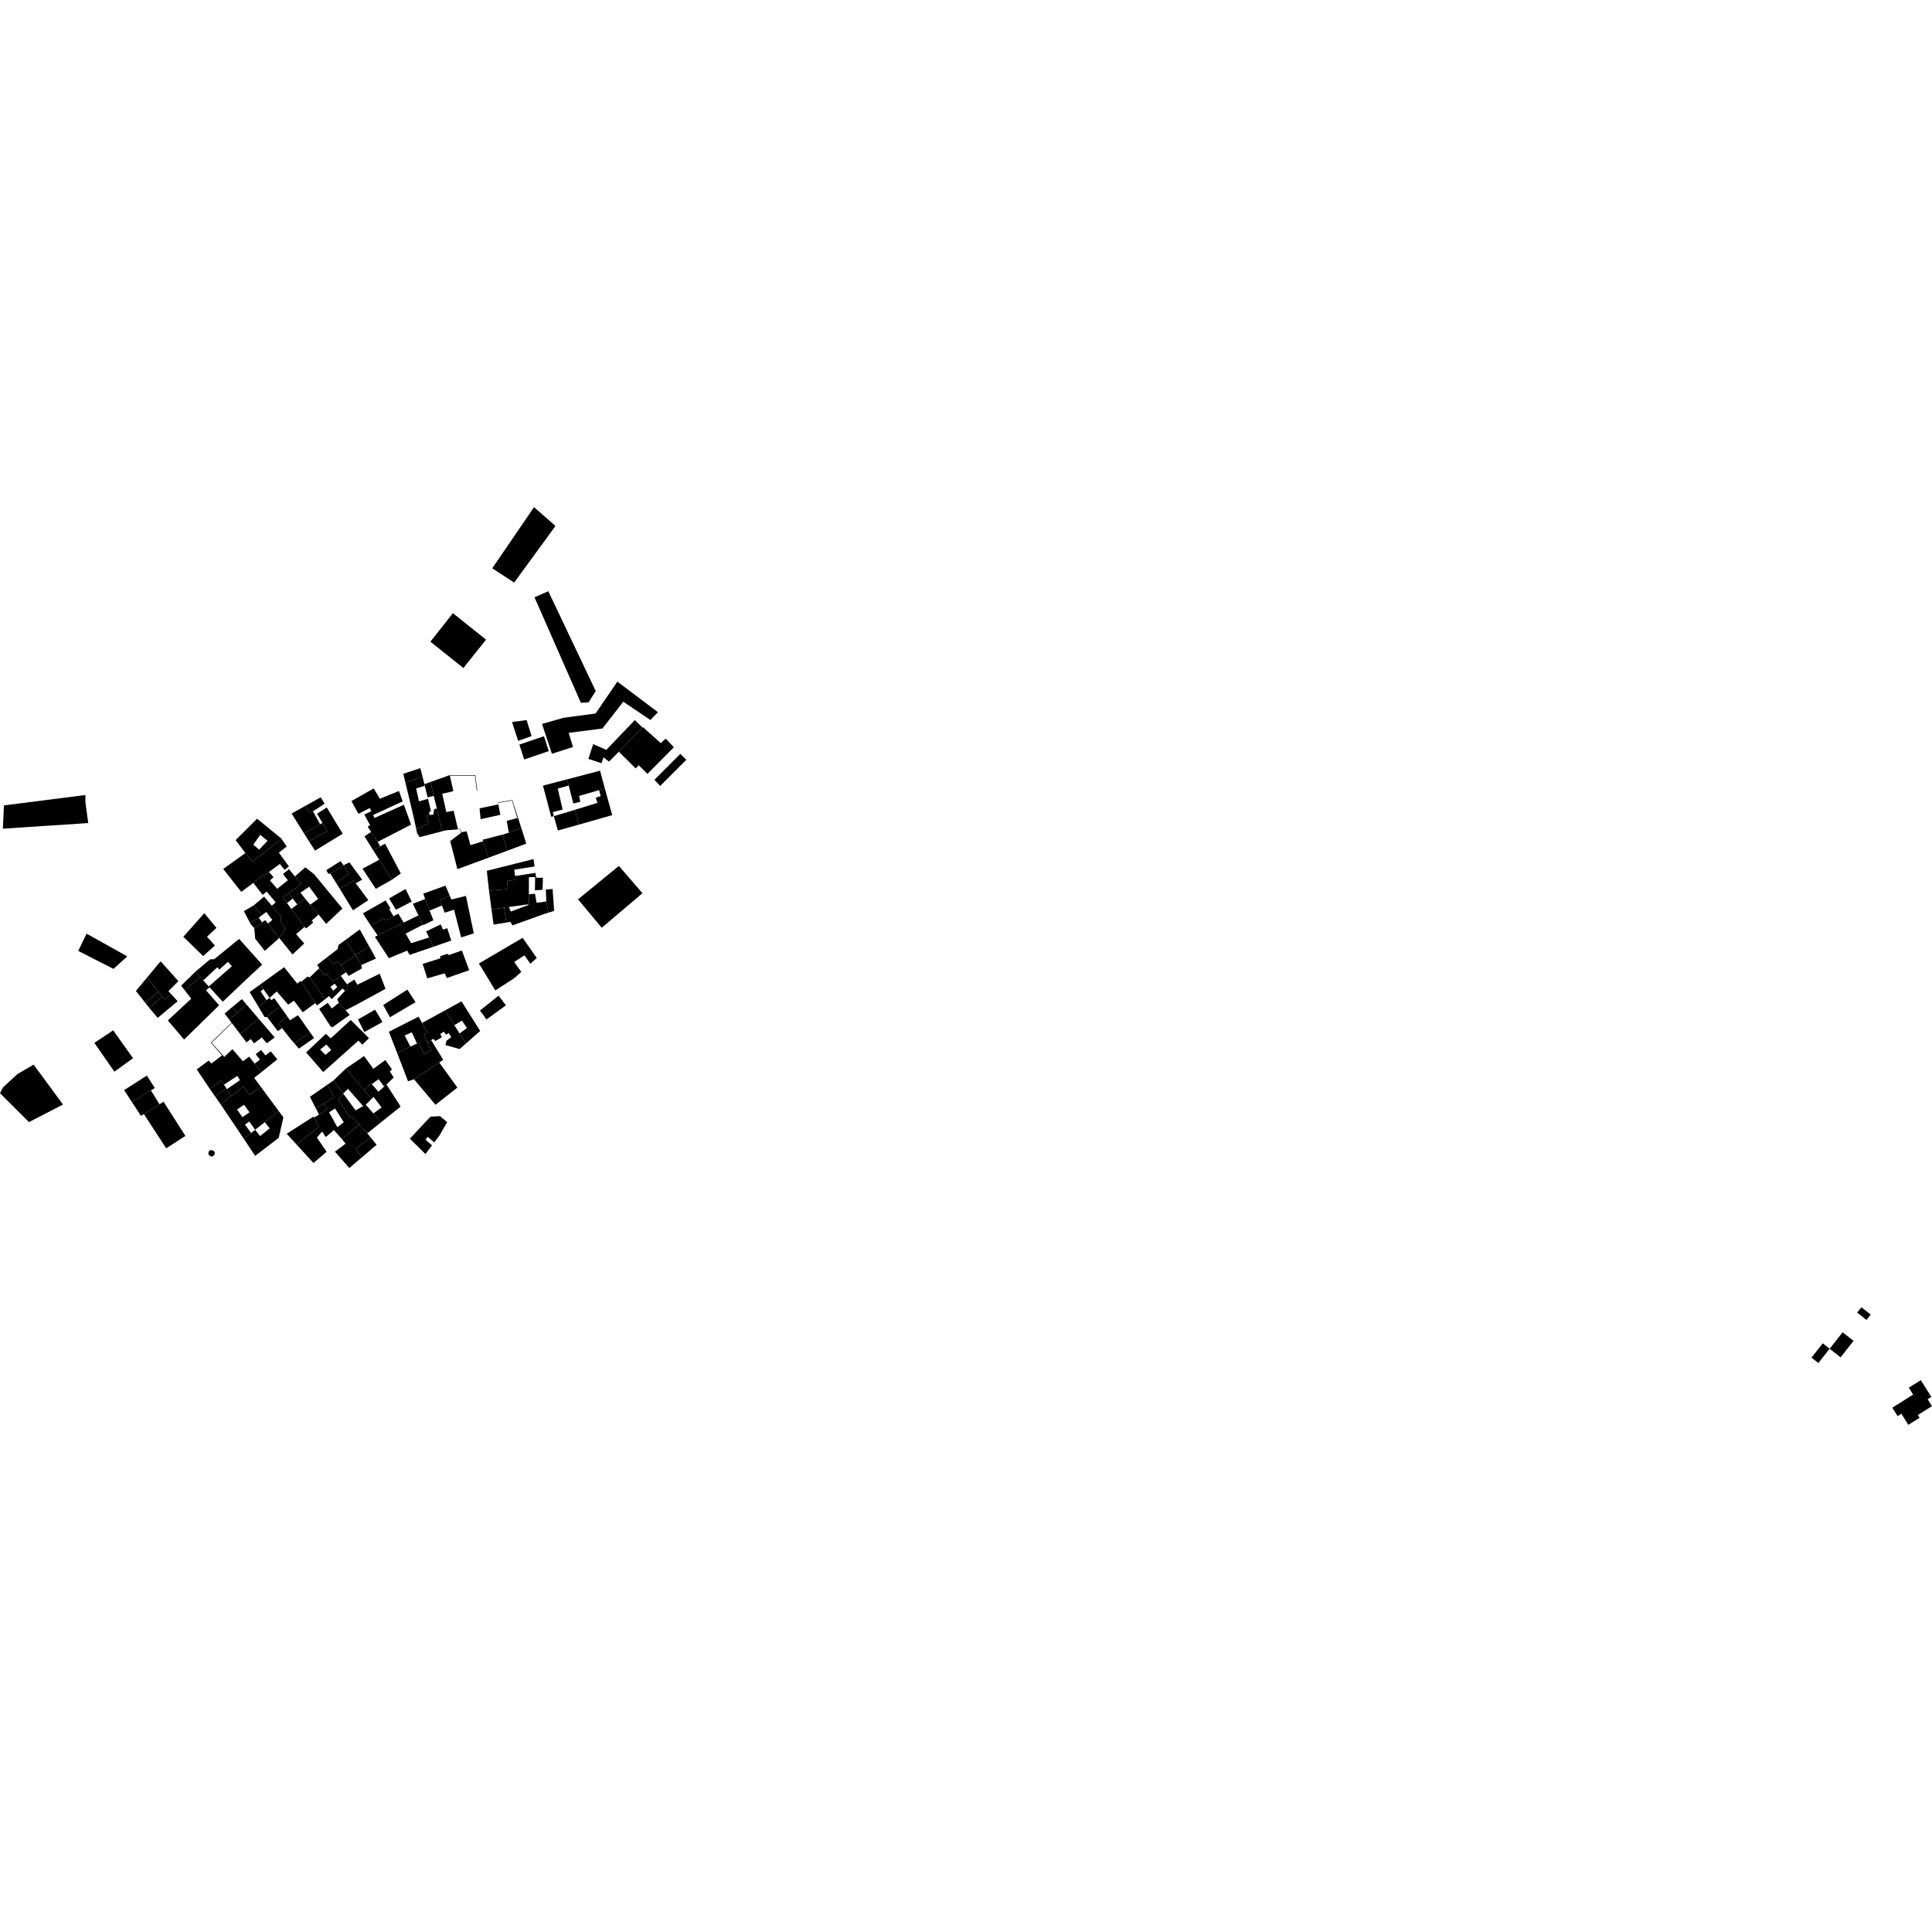 <?xml version="1.0" encoding="utf-8" standalone="no"?>
<!DOCTYPE svg PUBLIC "-//W3C//DTD SVG 1.1//EN"
  "http://www.w3.org/Graphics/SVG/1.1/DTD/svg11.dtd">
<!-- Created with matplotlib (https://matplotlib.org/) -->
<svg height="288pt" version="1.1" viewBox="0 0 288 288" width="288pt" xmlns="http://www.w3.org/2000/svg" xmlns:xlink="http://www.w3.org/1999/xlink">
 <defs>
  <style type="text/css">
*{stroke-linecap:butt;stroke-linejoin:round;}
  </style>
 </defs>
 <g id="figure_1">
  <g id="patch_1">
   <path d="M 0 288 
L 288 288 
L 288 0 
L 0 0 
z
" style="fill:none;opacity:0;"/>
  </g>
  <g id="axes_1">
   <g id="PatchCollection_1">
    <path clip-path="url(#pa1c7fc2807)" d="M 31.047 171.936 
L 31.168 171.556 
L 31.383 171.458 
L 31.61 171.46 
L 31.796 171.539 
L 32 171.731 
L 31.998 172.047 
L 31.821 172.29 
L 31.64 172.392 
L 31.384 172.368 
L 31.163 172.201 
L 31.047 171.936 
"/>
    <path clip-path="url(#pa1c7fc2807)" d="M 69.943 144.63 
L 68.849 141.681 
L 66.923 142.374 
L 66.703 142.192 
L 65.632 142.527 
L 65.632 142.865 
L 63.005 143.687 
L 63.69 145.843 
L 66.3 145.086 
L 66.608 145.793 
L 69.943 144.63 
"/>
    <path clip-path="url(#pa1c7fc2807)" d="M 74.327 148.419 
L 75.415 149.863 
L 72.522 151.968 
L 71.55 150.635 
L 74.327 148.419 
"/>
    <path clip-path="url(#pa1c7fc2807)" d="M 79.689 129.17 
L 76.667 129.637 
L 76.768 130.475 
L 76.823 130.582 
L 76.844 131.158 
L 75.631 131.321 
L 75.69 132.532 
L 75.655 132.534 
L 74.996 132.595 
L 73.33 132.739 
L 72.897 132.778 
L 72.568 129.81 
L 72.945 129.716 
L 74.631 129.291 
L 79.466 128.077 
L 79.538 128.114 
L 79.689 129.17 
"/>
    <path clip-path="url(#pa1c7fc2807)" d="M 86.594 104.768 
L 87.741 104.697 
L 88.804 103.016 
L 81.734 88.132 
L 79.678 89.043 
L 86.594 104.768 
"/>
    <path clip-path="url(#pa1c7fc2807)" d="M 74.824 124.465 
L 74.724 124.454 
L 71.952 125.18 
L 72.025 125.402 
L 72.831 127.85 
L 75.659 126.799 
L 74.824 124.465 
"/>
    <path clip-path="url(#pa1c7fc2807)" d="M 80.799 107.91 
L 84.017 107.003 
L 88.779 106.357 
L 92.033 101.61 
L 98.085 106.172 
L 96.944 107.323 
L 92.908 104.599 
L 89.807 108.596 
L 84.774 109.248 
L 85.415 111.346 
L 82.273 112.365 
L 80.799 107.91 
"/>
    <path clip-path="url(#pa1c7fc2807)" d="M 76.329 107.634 
L 77.239 110.437 
L 79.241 109.727 
L 78.503 107.341 
L 76.329 107.634 
"/>
    <path clip-path="url(#pa1c7fc2807)" d="M 78.452 125.757 
L 77.714 123.449 
L 75.854 124.111 
L 74.824 124.465 
L 75.659 126.799 
L 78.452 125.757 
"/>
    <path clip-path="url(#pa1c7fc2807)" d="M 64.165 116.576 
L 63.265 116.897 
L 63.324 117.136 
L 63.744 118.858 
L 64.66 118.64 
L 64.165 116.576 
"/>
    <path clip-path="url(#pa1c7fc2807)" d="M 89.446 114.887 
L 84.539 116.172 
L 84.773 117.094 
L 85.257 118.962 
L 85.468 119.781 
L 86.514 119.508 
L 86.453 119.247 
L 86.313 118.653 
L 89.3 117.784 
L 90.165 117.532 
L 89.446 114.887 
"/>
    <path clip-path="url(#pa1c7fc2807)" d="M 89.96 112.89 
L 90.784 113.532 
L 92.246 112.056 
L 95.801 108.468 
L 94.63 107.344 
L 90.38 111.786 
L 88.427 110.926 
L 87.708 113.127 
L 89.668 113.77 
L 89.96 112.89 
"/>
    <path clip-path="url(#pa1c7fc2807)" d="M 65.123 120.532 
L 64.718 120.604 
L 64.595 121.428 
L 64.053 121.494 
L 63.625 121.66 
L 63.861 122.835 
L 62.937 123.086 
L 62.972 123.243 
L 62.028 123.491 
L 62.164 124.163 
L 62.549 124.793 
L 65.942 123.911 
L 65.123 120.532 
"/>
    <path clip-path="url(#pa1c7fc2807)" d="M 71.392 143.624 
L 73.837 147.64 
L 76.679 145.799 
L 77.705 144.875 
L 76.647 143.405 
L 78.18 142.413 
L 79.062 143.663 
L 80.011 142.809 
L 77.91 139.799 
L 73.914 142.145 
L 71.392 143.624 
"/>
    <path clip-path="url(#pa1c7fc2807)" d="M 75.532 122.361 
L 75.854 124.111 
L 77.714 123.449 
L 77.223 121.912 
L 75.532 122.361 
"/>
    <path clip-path="url(#pa1c7fc2807)" d="M 83.158 123.806 
L 82.559 121.662 
L 85.704 120.717 
L 86.276 122.928 
L 83.158 123.806 
"/>
    <path clip-path="url(#pa1c7fc2807)" d="M 71.487 120.496 
L 71.648 122.11 
L 74.583 121.463 
L 74.292 119.909 
L 71.487 120.496 
"/>
    <path clip-path="url(#pa1c7fc2807)" d="M 63.861 122.835 
L 63.625 121.66 
L 64.053 121.494 
L 63.957 121.073 
L 64.244 120.904 
L 63.799 119.073 
L 62.457 119.457 
L 62.14 118.033 
L 62.03 117.533 
L 63.324 117.136 
L 63.265 116.897 
L 62.982 115.772 
L 60.432 116.666 
L 60.852 118.406 
L 61.249 120.055 
L 61.653 121.776 
L 62.028 123.491 
L 62.972 123.243 
L 62.937 123.086 
L 63.861 122.835 
"/>
    <path clip-path="url(#pa1c7fc2807)" d="M 85.704 120.717 
L 89.057 119.684 
L 88.997 119.493 
L 88.811 118.91 
L 89.547 118.67 
L 89.3 117.784 
L 90.165 117.532 
L 90.621 119.203 
L 91.267 121.506 
L 86.276 122.928 
L 85.704 120.717 
"/>
    <path clip-path="url(#pa1c7fc2807)" d="M 82.374 132.524 
L 81.371 132.596 
L 81.435 134.388 
L 81.744 136.051 
L 82.607 135.777 
L 82.374 132.524 
"/>
    <path clip-path="url(#pa1c7fc2807)" d="M 81.091 109.749 
L 81.805 111.963 
L 78.143 113.216 
L 77.419 110.993 
L 81.091 109.749 
"/>
    <path clip-path="url(#pa1c7fc2807)" d="M 53.37 151.97 
L 55.91 150.509 
L 57.017 152.352 
L 54.309 153.842 
L 53.37 151.97 
"/>
    <path clip-path="url(#pa1c7fc2807)" d="M 75.482 137.52 
L 75.139 135.306 
L 73.264 135.563 
L 73.581 137.826 
L 75.482 137.52 
"/>
    <path clip-path="url(#pa1c7fc2807)" d="M 79.82 130.114 
L 76.823 130.582 
L 76.844 131.158 
L 75.631 131.321 
L 75.69 132.532 
L 75.655 132.534 
L 74.996 132.595 
L 73.33 132.739 
L 72.897 132.778 
L 73.264 135.563 
L 75.139 135.306 
L 75.867 135.204 
L 77.043 135.043 
L 78.739 134.809 
L 78.838 134.796 
L 78.838 133.309 
L 78.839 130.761 
L 79.772 130.749 
L 79.909 130.746 
L 79.82 130.114 
"/>
    <path clip-path="url(#pa1c7fc2807)" d="M 92.257 129.084 
L 95.771 133.153 
L 89.701 138.299 
L 86.165 134.061 
L 92.257 129.084 
"/>
    <path clip-path="url(#pa1c7fc2807)" d="M 67.518 91.405 
L 72.453 95.349 
L 69.075 99.581 
L 64.159 95.65 
L 67.518 91.405 
"/>
    <path clip-path="url(#pa1c7fc2807)" d="M 100.449 111.398 
L 99.399 110.271 
L 99.212 110.119 
L 98.499 110.776 
L 95.862 108.415 
L 95.801 108.468 
L 92.246 112.056 
L 94.757 114.542 
L 95.218 114.081 
L 96.512 115.358 
L 100.449 111.398 
"/>
    <path clip-path="url(#pa1c7fc2807)" d="M 82.559 121.662 
L 82.407 121.055 
L 83.875 120.677 
L 83.139 117.561 
L 84.773 117.094 
L 84.539 116.172 
L 80.939 117.112 
L 82.172 121.75 
L 82.559 121.662 
"/>
    <path clip-path="url(#pa1c7fc2807)" d="M 79.923 130.84 
L 80.935 130.841 
L 80.873 132.636 
L 79.74 132.723 
L 79.772 130.749 
L 79.909 130.746 
L 79.923 130.84 
"/>
    <path clip-path="url(#pa1c7fc2807)" d="M 69.565 123.931 
L 68.773 124.046 
L 68.711 124.054 
L 68.736 124.145 
L 67.113 125.375 
L 68.182 129.563 
L 70.849 128.581 
L 72.831 127.85 
L 72.025 125.402 
L 70.127 125.978 
L 69.565 123.931 
"/>
    <path clip-path="url(#pa1c7fc2807)" d="M 67.041 115.559 
L 67.007 115.561 
L 64.165 116.576 
L 64.66 118.64 
L 65.123 120.532 
L 65.942 123.911 
L 66.465 123.775 
L 68.273 123.634 
L 68.263 123.585 
L 67.624 120.858 
L 66.525 121.051 
L 65.927 118.315 
L 66.968 118.09 
L 67.581 117.926 
L 67.572 117.887 
L 67.058 115.632 
L 67.041 115.559 
"/>
    <path clip-path="url(#pa1c7fc2807)" d="M 79.611 75.599 
L 82.802 78.407 
L 76.645 86.844 
L 73.38 84.71 
L 79.611 75.599 
"/>
    <path clip-path="url(#pa1c7fc2807)" d="M 60.719 147.521 
L 61.943 149.384 
L 58.132 151.643 
L 57.123 149.821 
L 60.719 147.521 
"/>
    <path clip-path="url(#pa1c7fc2807)" d="M 101.421 112.378 
L 102.305 113.263 
L 98.414 117.164 
L 97.557 116.243 
L 101.421 112.378 
"/>
    <path clip-path="url(#pa1c7fc2807)" d="M 62.662 114.51 
L 62.982 115.772 
L 60.432 116.666 
L 60.117 115.347 
L 62.662 114.51 
"/>
    <path clip-path="url(#pa1c7fc2807)" d="M 76.084 137.425 
L 76.382 137.953 
L 79.325 136.89 
L 80.318 136.535 
L 81.041 136.27 
L 81.744 136.051 
L 81.435 134.388 
L 80.967 134.426 
L 80.869 134.476 
L 79.984 134.556 
L 79.758 133.233 
L 78.838 133.309 
L 78.838 134.796 
L 78.739 134.809 
L 78.762 134.903 
L 76.141 135.886 
L 75.867 135.204 
L 75.139 135.306 
L 75.482 137.52 
L 76.084 137.425 
"/>
    <path clip-path="url(#pa1c7fc2807)" d="M 45.309 124.213 
L 46.07 125.417 
L 48.782 123.885 
L 48.064 122.666 
L 47.721 122.854 
L 45.309 124.213 
"/>
    <path clip-path="url(#pa1c7fc2807)" d="M 0 162.965 
L 0.438 162.103 
L 2.61 160.104 
L 5.014 158.703 
L 9.393 164.652 
L 4.317 167.269 
L 0 162.965 
"/>
    <path clip-path="url(#pa1c7fc2807)" d="M 58.003 133.926 
L 59.022 135.616 
L 61.376 134.395 
L 60.455 132.523 
L 58.003 133.926 
"/>
    <path clip-path="url(#pa1c7fc2807)" d="M 66.318 150.629 
L 67.729 152.828 
L 68.855 152.141 
L 69.61 153.246 
L 68.511 154.06 
L 69.463 155.549 
L 71.582 153.681 
L 68.794 149.272 
L 66.318 150.629 
"/>
    <path clip-path="url(#pa1c7fc2807)" d="M 24.379 164.23 
L 27.634 169.325 
L 24.776 171.18 
L 21.448 166.075 
L 23.775 164.609 
L 24.379 164.23 
"/>
    <path clip-path="url(#pa1c7fc2807)" d="M 62.371 136.455 
L 63.044 137.845 
L 60.47 139.169 
L 61.284 140.595 
L 63.959 139.749 
L 64.623 141.124 
L 61.048 142.348 
L 60.714 141.701 
L 57.968 142.835 
L 55.885 139.654 
L 56.297 139.443 
L 60.18 137.532 
L 62.371 136.455 
"/>
    <path clip-path="url(#pa1c7fc2807)" d="M 12.908 139.175 
L 18.97 142.567 
L 16.918 144.431 
L 11.665 141.75 
L 12.908 139.175 
"/>
    <path clip-path="url(#pa1c7fc2807)" d="M 57.484 134.225 
L 58.207 135.408 
L 58.021 135.53 
L 58.66 136.576 
L 57.508 137.187 
L 57.23 136.909 
L 55.253 137.942 
L 54.09 136.159 
L 57.291 134.335 
L 57.484 134.225 
"/>
    <path clip-path="url(#pa1c7fc2807)" d="M 67.276 134.09 
L 67.031 133.5 
L 65.581 134.192 
L 65.88 134.976 
L 66.29 136.052 
L 67.683 135.607 
L 68.747 139.74 
L 70.625 139.133 
L 69.455 133.55 
L 67.276 134.09 
"/>
    <path clip-path="url(#pa1c7fc2807)" d="M 49.254 130.239 
L 50.086 131.584 
L 52.03 130.246 
L 51.219 128.986 
L 49.254 130.239 
"/>
    <path clip-path="url(#pa1c7fc2807)" d="M 45.548 120.114 
L 46.243 121.2 
L 46.647 120.94 
L 48.39 119.818 
L 47.813 118.852 
L 45.548 120.114 
"/>
    <path clip-path="url(#pa1c7fc2807)" d="M 66.663 138.355 
L 66.042 138.586 
L 65.699 137.797 
L 63.521 138.841 
L 63.959 139.749 
L 64.623 141.124 
L 67.268 140.208 
L 66.663 138.355 
"/>
    <path clip-path="url(#pa1c7fc2807)" d="M 63.097 133.205 
L 63.373 134.017 
L 64.029 135.735 
L 65.88 134.976 
L 65.581 134.192 
L 67.031 133.5 
L 66.415 132.024 
L 63.097 133.205 
"/>
    <path clip-path="url(#pa1c7fc2807)" d="M 57.406 125.772 
L 56.666 126.168 
L 55.616 126.73 
L 56.314 127.816 
L 56.531 128.159 
L 57.377 129.489 
L 58.419 131.14 
L 59.75 130.204 
L 57.406 125.772 
"/>
    <path clip-path="url(#pa1c7fc2807)" d="M 48.638 129.707 
L 48.929 130.235 
L 49.254 130.239 
L 51.219 128.986 
L 50.756 128.37 
L 48.638 129.707 
"/>
    <path clip-path="url(#pa1c7fc2807)" d="M 21.004 166.33 
L 21.448 166.075 
L 23.775 164.609 
L 22.496 162.54 
L 19.644 164.253 
L 21.004 166.33 
"/>
    <path clip-path="url(#pa1c7fc2807)" d="M 43.468 121.269 
L 45.309 124.213 
L 47.721 122.854 
L 46.647 120.94 
L 46.243 121.2 
L 45.548 120.114 
L 43.468 121.269 
"/>
    <path clip-path="url(#pa1c7fc2807)" d="M 60.208 119.962 
L 55.829 121.932 
L 55.619 121.493 
L 60.029 119.461 
L 59.475 117.911 
L 56.625 119.067 
L 55.706 117.53 
L 52.387 119.414 
L 53.431 121.318 
L 55.113 120.451 
L 55.349 120.929 
L 55.231 120.984 
L 54.306 121.416 
L 54.823 122.371 
L 55.175 123.021 
L 54.879 123.177 
L 54.831 123.273 
L 55.325 124.013 
L 56.308 125.485 
L 61.275 122.932 
L 60.208 119.962 
"/>
    <path clip-path="url(#pa1c7fc2807)" d="M 21.89 160.334 
L 23.079 162.191 
L 22.496 162.54 
L 19.644 164.253 
L 18.505 162.503 
L 21.89 160.334 
"/>
    <path clip-path="url(#pa1c7fc2807)" d="M 59.371 136.196 
L 58.66 136.576 
L 57.508 137.187 
L 57.23 136.909 
L 55.253 137.942 
L 56.297 139.443 
L 60.18 137.532 
L 59.371 136.196 
"/>
    <path clip-path="url(#pa1c7fc2807)" d="M 63.214 157.107 
L 62.408 155.434 
L 62.16 155.555 
L 61.386 153.886 
L 60.318 154.354 
L 61.179 156.016 
L 59.202 156.959 
L 57.966 153.799 
L 62.397 151.556 
L 62.913 152.49 
L 63.646 153.914 
L 63.175 154.293 
L 63.721 155.402 
L 64.283 156.542 
L 63.214 157.107 
"/>
    <path clip-path="url(#pa1c7fc2807)" d="M 16.872 153.596 
L 19.832 157.744 
L 17.051 159.755 
L 14.067 155.456 
L 16.872 153.596 
"/>
    <path clip-path="url(#pa1c7fc2807)" d="M 52.727 131.247 
L 53.034 131.661 
L 54.905 134.184 
L 52.614 135.695 
L 50.652 132.492 
L 52.727 131.247 
"/>
    <path clip-path="url(#pa1c7fc2807)" d="M 62.913 152.49 
L 63.646 153.914 
L 63.175 154.293 
L 63.721 155.402 
L 64.274 155.056 
L 64.616 154.843 
L 64.876 155.192 
L 65.873 154.62 
L 65.625 154.141 
L 66.171 153.789 
L 66.473 154.232 
L 66.888 153.994 
L 67.264 154.603 
L 66.556 155.148 
L 66.409 155.787 
L 68.567 156.398 
L 68.566 156.335 
L 69.463 155.549 
L 68.511 154.06 
L 67.729 152.828 
L 66.318 150.629 
L 62.913 152.49 
"/>
    <path clip-path="url(#pa1c7fc2807)" d="M 64.92 164.688 
L 68.183 162.119 
L 65.472 158.387 
L 61.716 160.882 
L 64.92 164.688 
"/>
    <path clip-path="url(#pa1c7fc2807)" d="M 60.819 161.176 
L 61.716 160.882 
L 65.472 158.387 
L 66.072 157.987 
L 64.274 155.056 
L 63.721 155.402 
L 64.283 156.542 
L 63.214 157.107 
L 62.408 155.434 
L 62.16 155.555 
L 61.179 156.016 
L 59.202 156.959 
L 60.819 161.176 
"/>
    <path clip-path="url(#pa1c7fc2807)" d="M 48.782 123.885 
L 48.064 122.666 
L 47.262 121.307 
L 48.71 120.368 
L 50.626 123.533 
L 51.087 124.276 
L 46.961 126.806 
L 46.07 125.417 
L 48.782 123.885 
"/>
    <path clip-path="url(#pa1c7fc2807)" d="M 52.081 128.549 
L 53.987 131.124 
L 53.034 131.661 
L 52.727 131.247 
L 50.652 132.492 
L 50.086 131.584 
L 52.03 130.246 
L 51.219 128.986 
L 52.081 128.549 
"/>
    <path clip-path="url(#pa1c7fc2807)" d="M 63.419 172.031 
L 64.4 170.732 
L 63.438 169.912 
L 63.759 169.463 
L 64.732 170.299 
L 65.532 169.234 
L 66.659 167.271 
L 65.583 166.382 
L 64.164 166.46 
L 61.096 169.743 
L 63.419 172.031 
"/>
    <path clip-path="url(#pa1c7fc2807)" d="M 38.587 136.802 
L 39.06 137.493 
L 39.097 137.549 
L 37.88 138.342 
L 37.35 137.721 
L 37.265 137.554 
L 38.587 136.802 
"/>
    <path clip-path="url(#pa1c7fc2807)" d="M 39.002 136.464 
L 38.587 136.802 
L 37.265 137.554 
L 36.35 135.824 
L 37.821 134.961 
L 39.002 136.464 
"/>
    <path clip-path="url(#pa1c7fc2807)" d="M 42.577 138.475 
L 41.808 137.427 
L 41.897 137.194 
L 41.838 136.96 
L 41.905 136.618 
L 40.686 135.204 
L 40.514 135.002 
L 39.37 133.665 
L 37.821 134.961 
L 39.002 136.464 
L 39.696 135.94 
L 40.593 137.144 
L 39.933 137.66 
L 41.624 139.823 
L 42.577 138.475 
"/>
    <path clip-path="url(#pa1c7fc2807)" d="M 42.158 133.765 
L 42.783 134.62 
L 43.643 133.946 
L 43.047 133.152 
L 42.158 133.765 
"/>
    <path clip-path="url(#pa1c7fc2807)" d="M 44.889 131.772 
L 43.965 130.645 
L 45.507 129.286 
L 46.833 130.328 
L 50.175 134.381 
L 51.046 135.435 
L 48.618 137.721 
L 47.489 136.334 
L 46.243 134.859 
L 47.433 134.005 
L 46.089 132.175 
L 44.787 133.072 
L 45.48 133.95 
L 44.306 134.826 
L 43.643 133.946 
L 43.047 133.152 
L 43.123 133.102 
L 44.889 131.772 
"/>
    <path clip-path="url(#pa1c7fc2807)" d="M 43.43 135.494 
L 44.306 134.826 
L 45.48 133.95 
L 46.243 134.859 
L 47.489 136.334 
L 46.476 137.216 
L 46.691 137.525 
L 45.933 138.151 
L 45.618 138.412 
L 45.401 138.163 
L 43.43 135.494 
"/>
    <path clip-path="url(#pa1c7fc2807)" d="M 30.457 136.123 
L 32.266 138.321 
L 30.854 139.638 
L 32.041 140.949 
L 30.282 142.52 
L 27.328 139.645 
L 30.457 136.123 
"/>
    <path clip-path="url(#pa1c7fc2807)" d="M 43.602 142.282 
L 45.356 140.641 
L 44.14 139.257 
L 45.401 138.163 
L 43.43 135.494 
L 42.783 134.62 
L 42.158 133.765 
L 43.047 133.152 
L 43.123 133.102 
L 44.889 131.772 
L 43.965 130.645 
L 43.077 129.567 
L 42.179 130.289 
L 42.913 131.216 
L 41.318 132.499 
L 40.244 131.236 
L 40.774 130.762 
L 40.088 129.984 
L 39.525 130.4 
L 39.261 130.593 
L 39.188 130.486 
L 37.762 131.609 
L 39.152 133.395 
L 39.749 132.901 
L 41.097 134.52 
L 40.514 135.002 
L 40.686 135.204 
L 41.905 136.618 
L 41.838 136.96 
L 41.897 137.194 
L 41.808 137.427 
L 42.577 138.475 
L 41.624 139.823 
L 43.602 142.282 
"/>
    <path clip-path="url(#pa1c7fc2807)" d="M 56.021 132.498 
L 58.419 131.14 
L 57.377 129.489 
L 56.531 128.159 
L 54.044 129.5 
L 56.021 132.498 
"/>
    <path clip-path="url(#pa1c7fc2807)" d="M 41.983 125.065 
L 37.59 128.458 
L 36.96 127.648 
L 36.757 127.387 
L 36.583 127.163 
L 33.274 129.536 
L 35.969 132.951 
L 37.762 131.609 
L 39.188 130.486 
L 39.261 130.593 
L 39.525 130.4 
L 40.088 129.984 
L 41.722 128.784 
L 42.421 128.274 
L 41.571 127.098 
L 42.739 126.189 
L 41.983 125.065 
"/>
    <path clip-path="url(#pa1c7fc2807)" d="M 43.066 129.157 
L 42.422 129.661 
L 41.722 128.784 
L 42.421 128.274 
L 43.066 129.157 
"/>
    <path clip-path="url(#pa1c7fc2807)" d="M 39.537 137.154 
L 39.933 137.66 
L 41.624 139.823 
L 39.475 141.745 
L 38.044 139.929 
L 37.907 138.373 
L 37.88 138.342 
L 39.097 137.549 
L 39.06 137.493 
L 39.537 137.154 
"/>
    <path clip-path="url(#pa1c7fc2807)" d="M 21.929 145.714 
L 23.598 147.837 
L 24.159 148.552 
L 24.505 148.991 
L 25.467 148.141 
L 25.105 147.744 
L 26.597 146.257 
L 23.969 143.329 
L 23.762 143.502 
L 21.929 145.714 
"/>
    <path clip-path="url(#pa1c7fc2807)" d="M 23.503 151.734 
L 26.485 149.254 
L 25.467 148.141 
L 24.505 148.991 
L 24.159 148.552 
L 22.258 150.247 
L 23.503 151.734 
"/>
    <path clip-path="url(#pa1c7fc2807)" d="M 20.258 147.722 
L 21.649 149.48 
L 23.598 147.837 
L 21.929 145.714 
L 20.258 147.722 
"/>
    <path clip-path="url(#pa1c7fc2807)" d="M 22.258 150.247 
L 24.159 148.552 
L 23.598 147.837 
L 21.649 149.48 
L 22.258 150.247 
"/>
    <path clip-path="url(#pa1c7fc2807)" d="M 37.968 158.552 
L 38.748 157.954 
L 38.111 157.141 
L 38.917 156.52 
L 39.566 157.33 
L 40.358 156.72 
L 41.344 157.912 
L 38.971 159.81 
L 37.968 158.552 
"/>
    <path clip-path="url(#pa1c7fc2807)" d="M 40.207 168.205 
L 39.471 167.278 
L 41.551 165.629 
L 42.245 166.567 
L 41.548 169.615 
L 38.752 171.755 
L 38.039 172.3 
L 36.341 169.757 
L 37.438 168.889 
L 38.033 168.42 
L 38.766 169.349 
L 40.207 168.205 
"/>
    <path clip-path="url(#pa1c7fc2807)" d="M 32.905 164.643 
L 34.5 163.346 
L 33.83 162.354 
L 33.741 162.216 
L 32.072 163.455 
L 32.905 164.643 
"/>
    <path clip-path="url(#pa1c7fc2807)" d="M 35.65 139.961 
L 31.925 142.988 
L 31.32 143.007 
L 29.106 144.867 
L 30.291 146.151 
L 32.382 144.192 
L 32.707 144.53 
L 33.985 143.37 
L 34.566 144.037 
L 31.119 147.049 
L 31.238 147.179 
L 33.209 149.324 
L 36.575 146.135 
L 36.989 145.749 
L 39.075 143.796 
L 35.65 139.961 
"/>
    <path clip-path="url(#pa1c7fc2807)" d="M 25.016 152.114 
L 28.509 148.874 
L 27.504 147.582 
L 29.875 145.701 
L 30.291 146.151 
L 31.119 147.049 
L 31.238 147.179 
L 30.706 147.619 
L 32.661 149.854 
L 27.445 154.962 
L 25.016 152.114 
"/>
    <path clip-path="url(#pa1c7fc2807)" d="M 33.741 162.216 
L 33.386 161.693 
L 32.974 161.075 
L 32.639 161.315 
L 31.263 162.298 
L 32.072 163.455 
L 33.741 162.216 
"/>
    <path clip-path="url(#pa1c7fc2807)" d="M 39.777 155.522 
L 39.027 154.656 
L 37.874 155.535 
L 37.386 154.891 
L 36.736 155.383 
L 35.803 154.148 
L 38.552 151.85 
L 40.944 154.649 
L 39.777 155.522 
"/>
    <path clip-path="url(#pa1c7fc2807)" d="M 35.349 150.972 
L 36.748 149.742 
L 36.058 148.928 
L 34.627 150.118 
L 35.349 150.972 
"/>
    <path clip-path="url(#pa1c7fc2807)" d="M 38.552 151.85 
L 35.803 154.148 
L 34.568 152.516 
L 34.526 152.458 
L 34.178 151.998 
L 35.349 150.972 
L 36.748 149.742 
L 38.552 151.85 
"/>
    <path clip-path="url(#pa1c7fc2807)" d="M 33.479 151.084 
L 34.627 150.118 
L 35.349 150.972 
L 34.178 151.998 
L 33.479 151.084 
"/>
    <path clip-path="url(#pa1c7fc2807)" d="M 37.132 157.512 
L 36.214 158.203 
L 34.636 156.396 
L 33.443 157.545 
L 33.349 157.631 
L 33.104 157.33 
L 31.499 158.54 
L 31.113 158.094 
L 29.325 159.415 
L 31.263 162.298 
L 32.639 161.315 
L 32.974 161.075 
L 33.386 161.693 
L 35.367 160.386 
L 35.526 160.63 
L 35.779 161.016 
L 33.83 162.354 
L 34.5 163.346 
L 36.323 161.993 
L 37.186 163.254 
L 38.892 162.025 
L 37.887 160.676 
L 38.423 160.248 
L 38.971 159.81 
L 37.968 158.552 
L 37.132 157.512 
"/>
    <path clip-path="url(#pa1c7fc2807)" d="M 27.504 147.582 
L 29.875 145.701 
L 29.106 144.867 
L 27.003 146.935 
L 27.504 147.582 
"/>
    <path clip-path="url(#pa1c7fc2807)" d="M 44.425 151.331 
L 43.208 152.106 
L 43.109 151.911 
L 42.827 151.516 
L 41.548 152.579 
L 42.042 153.262 
L 42.947 154.416 
L 43.314 154.876 
L 43.864 155.519 
L 46.238 153.909 
L 44.425 151.331 
"/>
    <path clip-path="url(#pa1c7fc2807)" d="M 38.771 146.765 
L 39.254 147.439 
L 40.192 148.744 
L 41.255 147.791 
L 42.955 149.758 
L 43.82 149.17 
L 45.126 150.9 
L 47.012 149.53 
L 44.92 146.342 
L 44.763 146.251 
L 44.313 146.63 
L 42.36 144.181 
L 39.856 145.984 
L 38.771 146.765 
"/>
    <path clip-path="url(#pa1c7fc2807)" d="M 47.288 143.831 
L 47.596 144.323 
L 48.336 145.446 
L 48.734 145.159 
L 49.628 146.289 
L 50.803 145.467 
L 51.58 144.929 
L 50.824 143.876 
L 50.397 143.278 
L 49.607 143.783 
L 48.77 142.685 
L 47.288 143.831 
"/>
    <path clip-path="url(#pa1c7fc2807)" d="M 46.822 154.739 
L 44.552 156.321 
L 43.864 155.519 
L 46.238 153.909 
L 46.822 154.739 
"/>
    <path clip-path="url(#pa1c7fc2807)" d="M 52.977 142.427 
L 55.027 141.058 
L 53.634 138.558 
L 51.502 140.103 
L 52.977 142.427 
"/>
    <path clip-path="url(#pa1c7fc2807)" d="M 50.513 149.486 
L 49.459 150.334 
L 48.861 149.492 
L 47.577 150.396 
L 49.284 153.005 
L 49.53 153.143 
L 52.139 151.289 
L 51.513 150.594 
L 50.513 149.486 
"/>
    <path clip-path="url(#pa1c7fc2807)" d="M 53.873 143.843 
L 56.045 142.89 
L 55.027 141.058 
L 52.977 142.427 
L 53.873 143.843 
"/>
    <path clip-path="url(#pa1c7fc2807)" d="M 56.6 145.145 
L 53.27 146.794 
L 53.052 146.421 
L 52.818 146.021 
L 51.744 146.712 
L 51.885 147.309 
L 51.43 147.694 
L 50.271 148.947 
L 50.513 149.486 
L 51.513 150.594 
L 53 149.842 
L 54.372 149.091 
L 57.465 147.404 
L 56.6 145.145 
"/>
    <path clip-path="url(#pa1c7fc2807)" d="M 39.815 151.6 
L 39.838 151.489 
L 40.88 150.695 
L 41.76 150.024 
L 40.882 148.798 
L 40.45 149.1 
L 40.192 148.744 
L 39.795 149.058 
L 39.74 149.102 
L 38.529 150.074 
L 38.991 150.85 
L 39.448 151.622 
L 39.815 151.6 
"/>
    <path clip-path="url(#pa1c7fc2807)" d="M 50.397 143.278 
L 50.824 143.876 
L 52.977 142.427 
L 51.502 140.103 
L 50.459 140.87 
L 50.345 141.474 
L 48.77 142.685 
L 49.607 143.783 
L 50.397 143.278 
"/>
    <path clip-path="url(#pa1c7fc2807)" d="M 42.827 151.516 
L 41.548 152.579 
L 42.042 153.262 
L 41.409 153.707 
L 39.815 151.6 
L 39.838 151.489 
L 40.88 150.695 
L 41.76 150.024 
L 42.827 151.516 
"/>
    <path clip-path="url(#pa1c7fc2807)" d="M 53.933 144.369 
L 51.973 145.481 
L 51.58 144.929 
L 50.824 143.876 
L 52.977 142.427 
L 53.873 143.843 
L 53.933 144.369 
"/>
    <path clip-path="url(#pa1c7fc2807)" d="M 44.92 146.342 
L 45.825 145.581 
L 46.168 145.694 
L 48.475 148.944 
L 47.249 149.894 
L 47.012 149.53 
L 44.92 146.342 
"/>
    <path clip-path="url(#pa1c7fc2807)" d="M 38.529 150.074 
L 37.214 147.886 
L 38.771 146.765 
L 39.254 147.439 
L 38.852 147.78 
L 39.74 149.102 
L 38.529 150.074 
"/>
    <path clip-path="url(#pa1c7fc2807)" d="M 48.786 165.336 
L 48.287 164.483 
L 47.082 165.22 
L 47.561 166.141 
L 48.786 165.336 
"/>
    <path clip-path="url(#pa1c7fc2807)" d="M 285.19 207.888 
L 284.544 206.857 
L 286.33 205.735 
L 287.904 208.236 
L 287.351 208.577 
L 288 209.613 
L 285.891 210.93 
L 286.153 211.346 
L 284.471 212.401 
L 283.429 210.738 
L 282.869 211.093 
L 282.08 209.846 
L 285.19 207.888 
"/>
    <path clip-path="url(#pa1c7fc2807)" d="M 272.743 201.055 
L 271.726 200.243 
L 270.037 202.374 
L 271.061 203.183 
L 272.743 201.055 
"/>
    <path clip-path="url(#pa1c7fc2807)" d="M 52.971 171.286 
L 55.227 169.532 
L 56.144 170.65 
L 53.969 172.499 
L 52.971 171.286 
"/>
    <path clip-path="url(#pa1c7fc2807)" d="M 56.441 160.869 
L 57.264 161.973 
L 57.615 161.664 
L 58.684 160.626 
L 58.12 159.712 
L 58.422 159.417 
L 57.441 158.011 
L 55.659 159.326 
L 54.267 157.429 
L 51.563 159.279 
L 54.277 162.504 
L 55.37 161.545 
L 55.422 161.607 
L 56.441 160.869 
"/>
    <path clip-path="url(#pa1c7fc2807)" d="M 12.725 118.513 
L 12.731 119.575 
L 13.153 122.693 
L 0.431 123.526 
L 0.587 120.059 
L 12.725 118.513 
"/>
    <path clip-path="url(#pa1c7fc2807)" d="M 46.869 166.584 
L 47.536 167.95 
L 44.211 170.621 
L 42.736 169.005 
L 46.721 166.457 
L 46.869 166.584 
"/>
    <path clip-path="url(#pa1c7fc2807)" d="M 50.979 169.819 
L 51.514 170.479 
L 49.925 171.681 
L 52.078 174.11 
L 53.969 172.499 
L 52.971 171.286 
L 55.227 169.532 
L 54.745 168.943 
L 53.553 167.617 
L 50.979 169.819 
"/>
    <path clip-path="url(#pa1c7fc2807)" d="M 49.831 163.54 
L 48.781 161.708 
L 46.195 163.497 
L 47.082 165.22 
L 48.287 164.483 
L 49.831 163.54 
"/>
    <path clip-path="url(#pa1c7fc2807)" d="M 276.847 195.663 
L 277.478 194.868 
L 278.86 195.963 
L 278.236 196.76 
L 276.847 195.663 
"/>
    <path clip-path="url(#pa1c7fc2807)" d="M 274.677 198.6 
L 272.743 201.055 
L 274.374 202.336 
L 276.306 199.884 
L 274.677 198.6 
"/>
    <path clip-path="url(#pa1c7fc2807)" d="M 68.6 123.566 
L 68.773 124.046 
L 68.711 124.054 
L 68.567 123.61 
L 68.273 123.634 
L 68.263 123.585 
L 68.6 123.566 
"/>
    <path clip-path="url(#pa1c7fc2807)" d="M 74.234 119.613 
L 76.372 119.261 
L 77.21 121.885 
L 77.1 121.919 
L 76.329 119.339 
L 74.246 119.688 
L 74.234 119.613 
"/>
    <path clip-path="url(#pa1c7fc2807)" d="M 59.721 164.954 
L 57.615 161.664 
L 57.264 161.973 
L 56.405 162.738 
L 56.23 162.538 
L 55.422 161.607 
L 55.37 161.545 
L 54.277 162.504 
L 55.387 163.819 
L 55.682 163.509 
L 56.882 165.082 
L 55.667 165.978 
L 56.818 167.282 
L 57.902 166.413 
L 59.721 164.954 
"/>
    <path clip-path="url(#pa1c7fc2807)" d="M 56.666 126.168 
L 56.308 125.485 
L 55.325 124.013 
L 54.337 124.673 
L 55.616 126.73 
L 56.666 126.168 
"/>
    <path clip-path="url(#pa1c7fc2807)" d="M 31.425 155.43 
L 34.526 152.458 
L 34.568 152.516 
L 31.535 155.441 
L 33.443 157.545 
L 33.349 157.631 
L 33.104 157.33 
L 31.425 155.43 
"/>
    <path clip-path="url(#pa1c7fc2807)" d="M 70.851 115.549 
L 67.041 115.559 
L 67.058 115.632 
L 70.79 115.629 
L 71.064 117.827 
L 71.147 117.823 
L 70.851 115.549 
"/>
    <path clip-path="url(#pa1c7fc2807)" d="M 61.538 134.724 
L 62.371 136.455 
L 63.044 137.845 
L 63.074 137.918 
L 64.611 137.177 
L 64.029 135.735 
L 63.373 134.017 
L 61.538 134.724 
"/>
    <path clip-path="url(#pa1c7fc2807)" d="M 52.285 152.046 
L 55.001 154.759 
L 54.011 155.735 
L 53.436 155.113 
L 51.265 157.056 
L 48.181 159.814 
L 45.634 156.881 
L 48.579 154.111 
L 49.297 154.784 
L 52.285 152.046 
M 48.654 155.705 
L 47.726 156.451 
L 48.51 157.255 
L 49.376 156.529 
L 48.654 155.705 
"/>
    <path clip-path="url(#pa1c7fc2807)" d="M 38.327 122.042 
L 39.695 123.164 
L 41.949 125.013 
L 41.983 125.065 
L 37.59 128.458 
L 36.96 127.648 
L 36.757 127.387 
L 36.583 127.163 
L 35.125 125.235 
L 38.327 122.042 
M 38.792 124.447 
L 37.758 125.92 
L 38.633 126.656 
L 39.876 125.336 
L 38.792 124.447 
"/>
    <path clip-path="url(#pa1c7fc2807)" d="M 41.551 165.629 
L 39.471 167.278 
L 38.033 168.42 
L 37.164 167.182 
L 36.508 167.644 
L 37.438 168.889 
L 36.341 169.757 
L 32.905 164.643 
L 34.5 163.346 
L 36.323 161.993 
L 37.186 163.254 
L 38.892 162.025 
L 41.551 165.629 
M 36.369 164.683 
L 35.344 165.397 
L 36.136 166.536 
L 37.195 165.808 
L 36.369 164.683 
"/>
    <path clip-path="url(#pa1c7fc2807)" d="M 46.168 145.694 
L 47.596 144.323 
L 48.336 145.446 
L 48.734 145.159 
L 49.628 146.289 
L 50.803 145.467 
L 51.596 146.564 
L 51.744 146.712 
L 51.885 147.309 
L 51.43 147.694 
L 51.043 147.354 
L 50.101 148.301 
L 49.46 148.944 
L 49.017 148.47 
L 48.484 148.962 
L 48.475 148.944 
L 46.168 145.694 
M 49.248 147.1 
L 49.67 147.689 
L 50.283 147.147 
L 49.888 146.632 
L 49.248 147.1 
"/>
    <path clip-path="url(#pa1c7fc2807)" d="M 48.693 171.693 
L 46.732 173.368 
L 44.211 170.621 
L 47.536 167.95 
L 46.869 166.584 
L 47.561 166.141 
L 48.786 165.336 
L 48.287 164.483 
L 49.831 163.54 
L 48.781 161.708 
L 49.691 161.08 
L 51.151 163.012 
L 51.186 163.058 
L 50.398 163.794 
L 52.117 166.585 
L 52.478 166.424 
L 53.553 167.617 
L 50.979 169.819 
L 49.778 168.454 
L 48.558 169.495 
L 48.017 168.678 
L 47.239 169.571 
L 48.693 171.693 
M 49.941 165.234 
L 49.06 165.821 
L 50.296 168.04 
L 51.245 167.283 
L 49.941 165.234 
"/>
    <path clip-path="url(#pa1c7fc2807)" d="M 51.151 163.012 
L 49.691 161.08 
L 49.742 161.045 
L 51.563 159.279 
L 53.098 161.103 
L 54.277 162.504 
L 55.387 163.819 
L 54.516 164.677 
L 55.667 165.978 
L 56.818 167.282 
L 54.745 168.943 
L 53.553 167.617 
L 52.478 166.424 
L 52.117 166.585 
L 50.398 163.794 
L 51.186 163.058 
L 52.999 165.522 
L 54.138 164.886 
L 51.867 162.31 
L 51.151 163.012 
"/>
   </g>
  </g>
 </g>
 <defs>
  <clipPath id="pa1c7fc2807">
   <rect height="136.801" width="288" x="0" y="75.599"/>
  </clipPath>
 </defs>
</svg>
